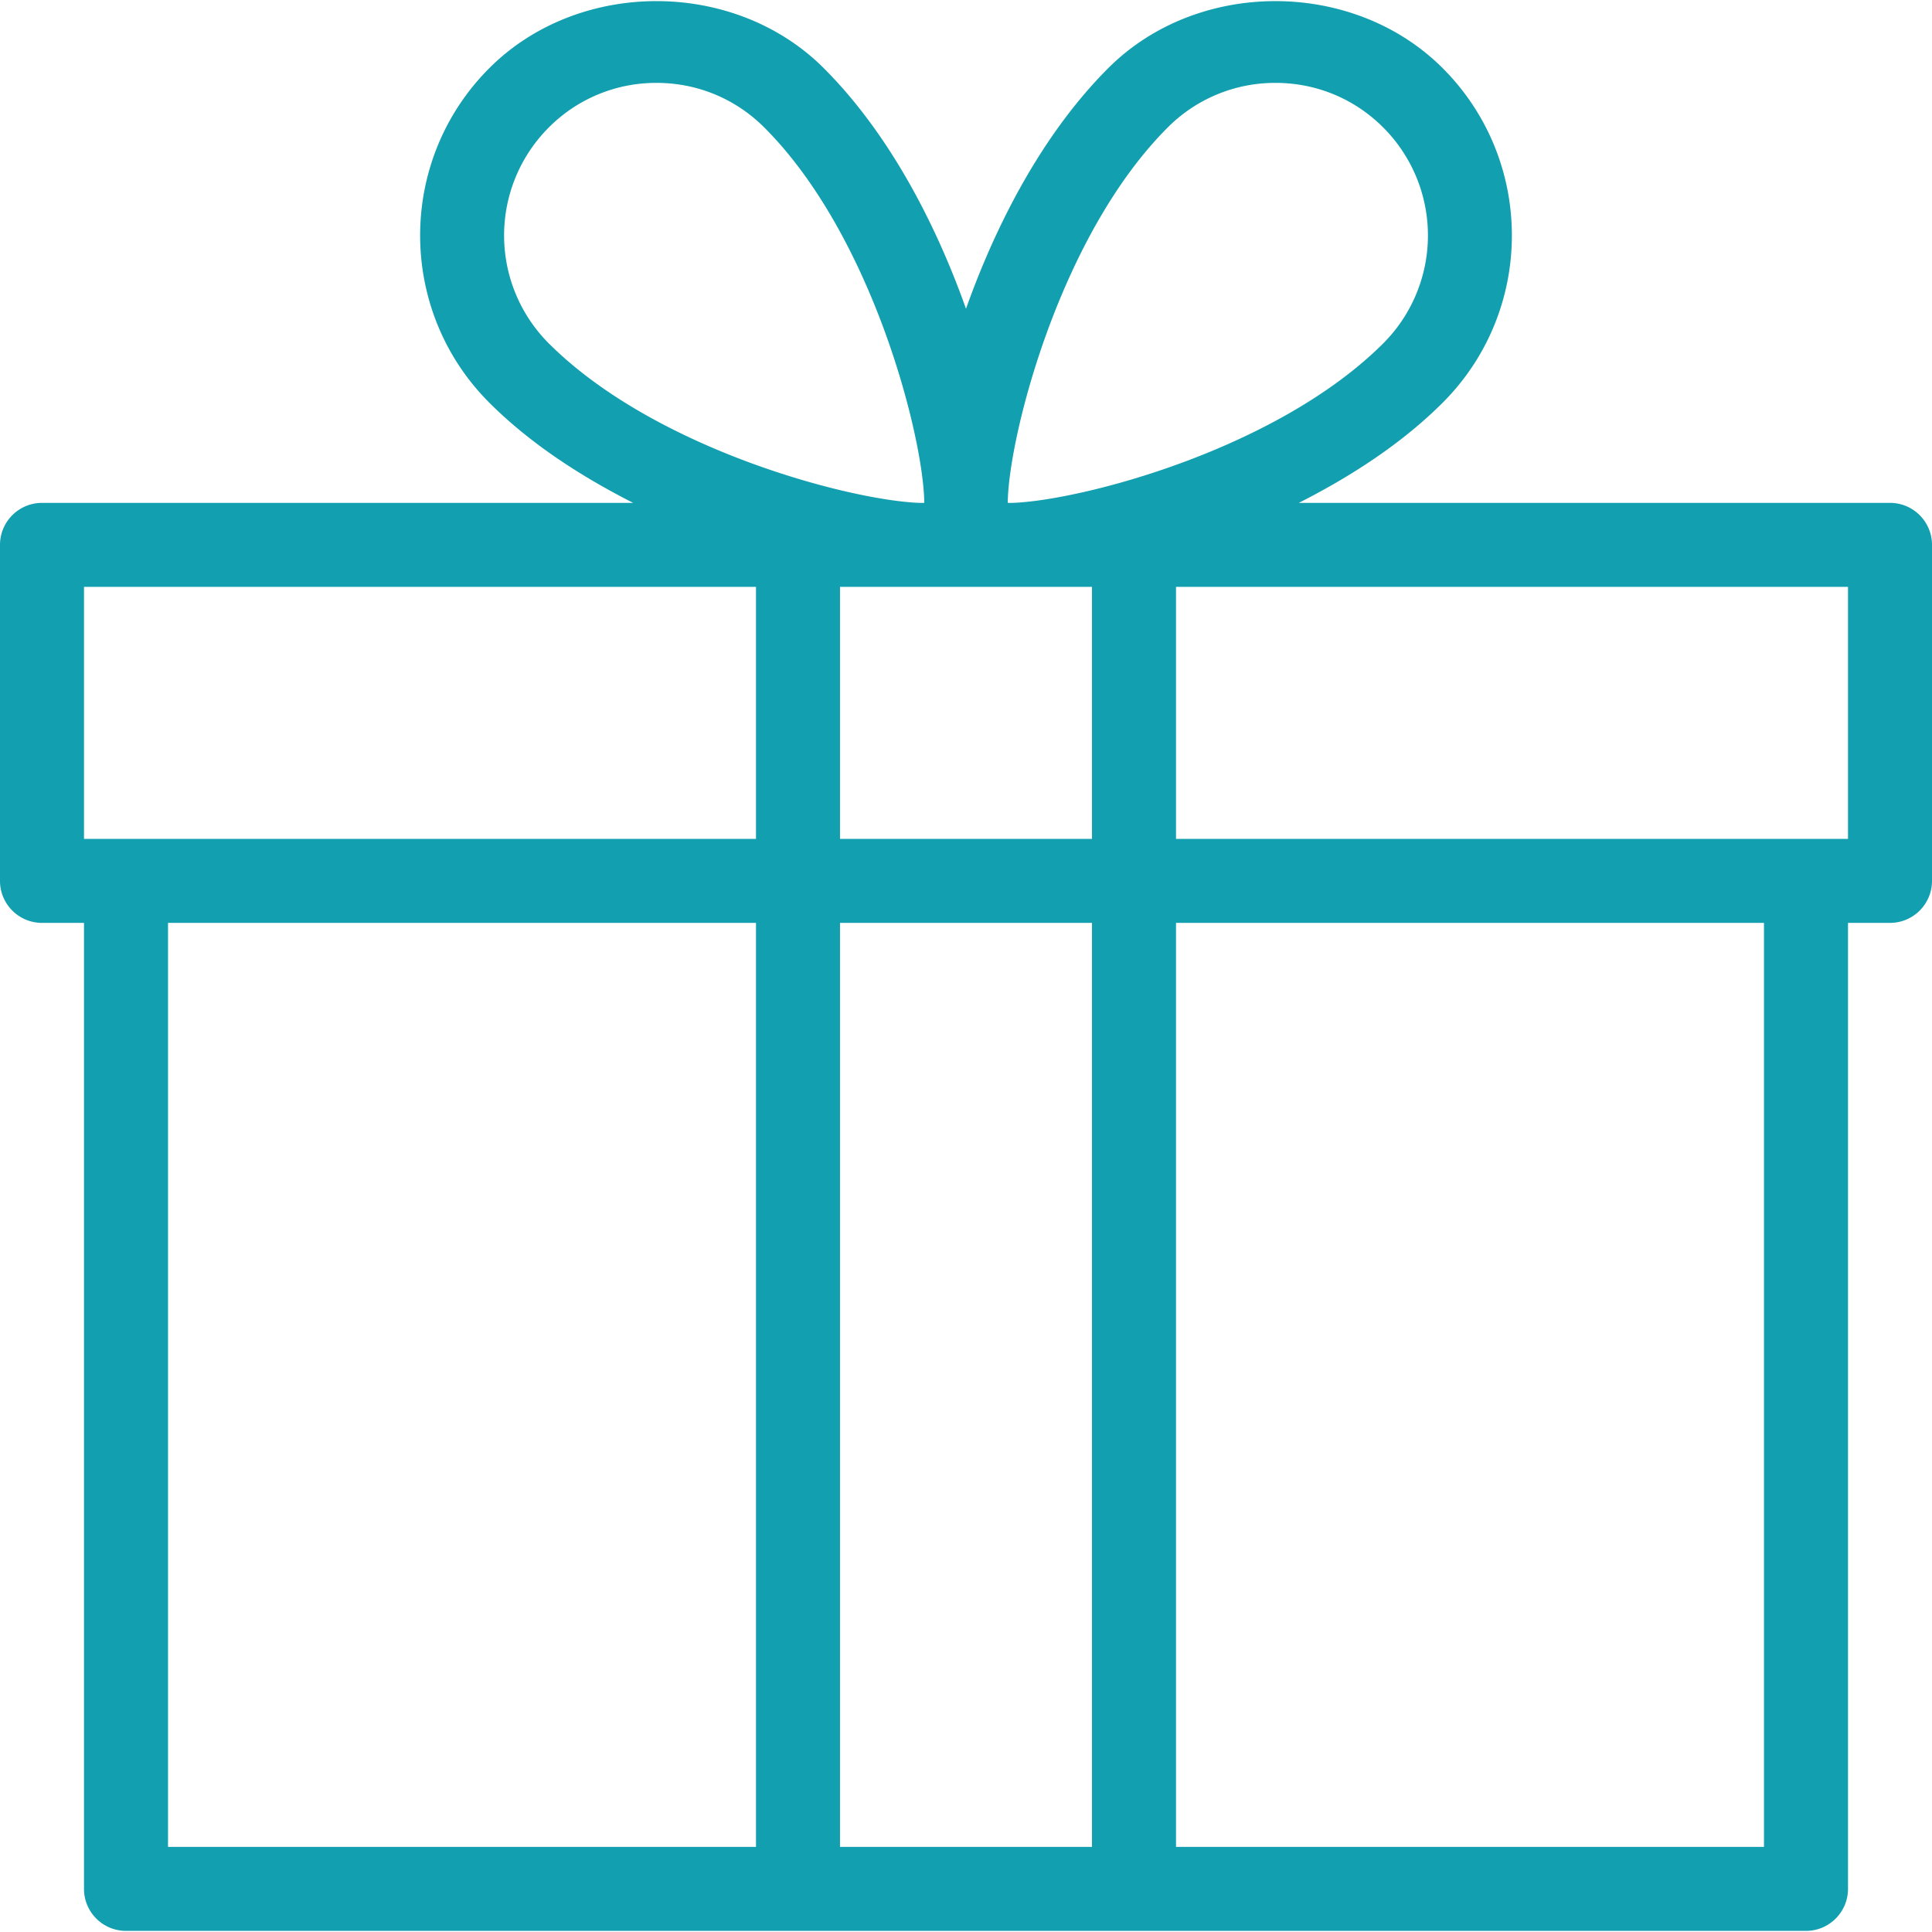<?xml version="1.0" encoding="UTF-8"?> <svg xmlns="http://www.w3.org/2000/svg" width="79" height="79" fill="none"><g clip-path="url(#a)"><path fill="#129FAF" d="M77.283 20.563H53.109c2.143-1.089 4.214-2.428 5.883-4.097 3.772-3.772 3.772-9.906 0-13.678-3.654-3.654-10.022-3.658-13.677 0-2.693 2.693-4.592 6.396-5.815 9.837-1.223-3.441-3.122-7.144-5.815-9.837-3.658-3.658-10.03-3.654-13.678 0-3.77 3.772-3.77 9.906 0 13.677 1.67 1.67 3.741 3.01 5.884 4.098H1.717c-.948 0-1.717.77-1.717 1.718V36.02c0 .948.77 1.717 1.717 1.717h1.718v39.5c0 .948.769 1.717 1.717 1.717h68.696c.948 0 1.717-.77 1.717-1.717v-39.5h1.717c.948 0 1.718-.77 1.718-1.717V22.28c0-.948-.77-1.717-1.717-1.717M30.913 75.52H6.87V37.737h24.043zm0-41.218H3.435V23.998h27.478zm-8.477-20.265a6.244 6.244 0 0 1 0-8.82 6.18 6.18 0 0 1 4.41-1.828c1.666 0 3.229.646 4.41 1.828 4.414 4.413 6.489 12.605 6.537 15.291 0 .017-.004.041-.004.055h-.188c-2.793-.096-10.806-2.17-15.165-6.526M44.652 75.52H34.348V37.737h10.304zm0-41.218H34.348V23.998h10.304zM41.4 20.563h-.188c0-.014-.004-.038-.004-.055.048-2.686 2.123-10.878 6.536-15.291a6.19 6.19 0 0 1 4.41-1.828c1.667 0 3.233.646 4.411 1.828a6.244 6.244 0 0 1 0 8.82c-4.359 4.355-12.372 6.43-15.165 6.526M72.13 75.52H48.087V37.737H72.13zm3.435-41.218H48.087V23.998h27.478z"></path></g><defs><clipPath id="a"><path fill="#fff" d="M0 0h79v79H0z"></path></clipPath></defs></svg> 